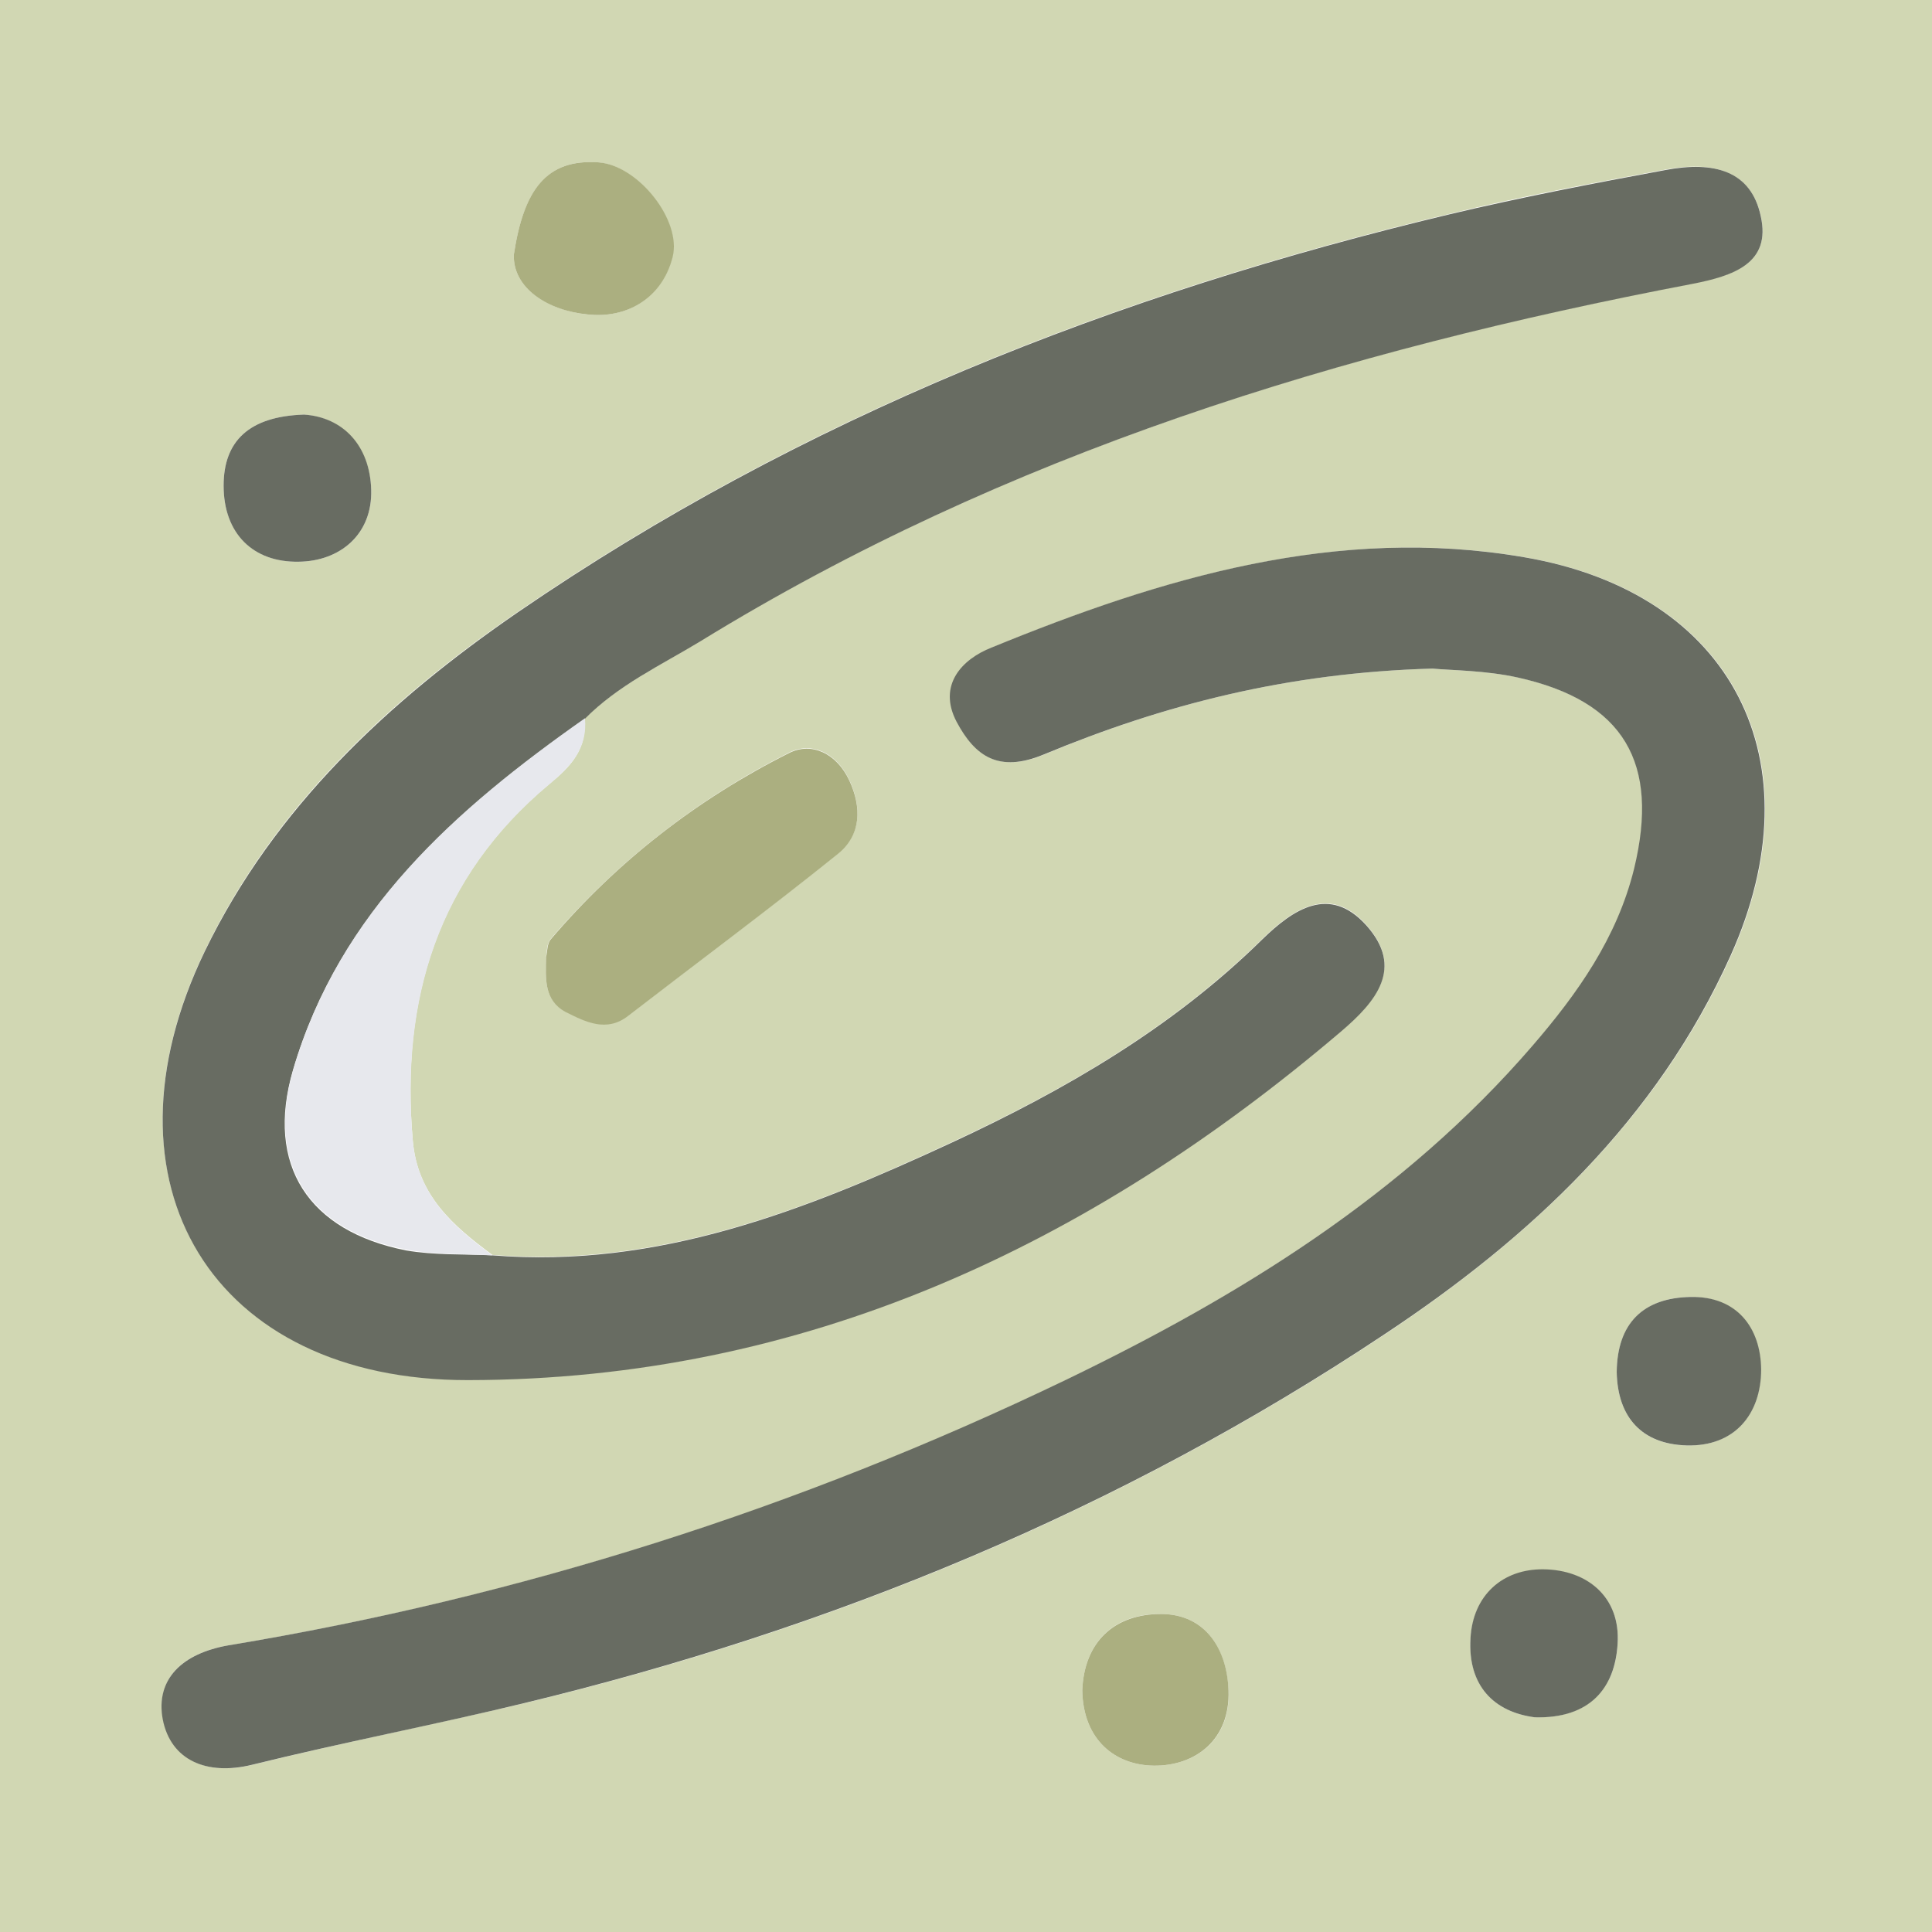 <?xml version="1.0" encoding="utf-8"?>
<!-- Generator: Adobe Illustrator 24.1.2, SVG Export Plug-In . SVG Version: 6.00 Build 0)  -->
<svg version="1.1" xmlns="http://www.w3.org/2000/svg" xmlns:xlink="http://www.w3.org/1999/xlink" x="0px" y="0px"
	 viewBox="0 0 43.2 43.2" style="enable-background:new 0 0 43.2 43.2;" xml:space="preserve">
<rect x="0" y="0" width="43.2" height="43.2" fill="#333333" stroke="none"/>
<style type="text/css">
	.st0{fill:#D1D7B3;stroke:#000000;stroke-miterlimit:10;}
	.st1{fill:#FFFFFF;}
	.st2{fill:#686C62;}
	.st3{fill:#ABAF80;}
	.st4{fill:#E7E8ED;}
	.st5{fill:#F0EFEF;}
</style>
<g id="Layer_2">
	<rect x="-23.06" y="-67.26" class="st0" width="386.55" height="240.51"/>
</g>
<g id="Layer_1">
	<g>
		<path class="st1" d="M13.07,16.07c0.75-0.75,1.7-1.19,2.59-1.74c6.84-4.19,14.36-6.5,22.17-7.99c0.94-0.18,1.78-0.45,1.54-1.52
			c-0.23-1.01-1.06-1.22-2.12-1.03c-1.62,0.3-3.23,0.6-4.83,0.99c-7.46,1.78-14.5,4.55-20.84,8.9c-2.89,1.98-5.45,4.36-7,7.58
			c-2.51,5.2,0.17,9.6,5.89,9.59c7.51-0.01,13.88-3,19.51-7.79c0.8-0.68,1.42-1.43,0.57-2.38c-0.81-0.91-1.63-0.36-2.32,0.31
			c-2.01,1.98-4.42,3.38-6.95,4.55c-3.25,1.51-6.57,2.82-10.27,2.52c-0.88-0.65-1.68-1.34-1.78-2.56c-0.28-3.16,0.56-5.89,3.05-7.97
			C12.77,17.14,13.13,16.74,13.07,16.07z"/>
		<path class="st1" d="M32.03,14.95c0.43,0.04,1.19,0.04,1.92,0.2c2.37,0.53,3.17,1.91,2.6,4.27c-0.37,1.55-1.27,2.8-2.27,3.96
			c-2.88,3.33-6.55,5.6-10.47,7.49c-5.95,2.87-12.18,4.84-18.69,5.92c-1.05,0.17-1.65,0.76-1.47,1.66c0.18,0.91,0.98,1.26,2,1.01
			c2.02-0.5,4.07-0.9,6.09-1.38c6.87-1.65,13.33-4.32,19.22-8.24c3.25-2.16,6.09-4.79,7.75-8.48c1.94-4.32,0.07-8.1-4.62-8.9
			c-4.18-0.72-8.09,0.46-11.91,2.02c-0.66,0.27-1.21,0.84-0.78,1.66c0.4,0.77,0.94,1.15,1.95,0.73
			C26.01,15.76,28.79,15.04,32.03,14.95z"/>
		<path class="st1" d="M12.21,21.4c-0.01,0.49-0.05,0.97,0.44,1.22c0.44,0.22,0.91,0.46,1.39,0.09c1.57-1.2,3.16-2.39,4.7-3.63
			c0.52-0.42,0.53-1.04,0.25-1.64c-0.28-0.6-0.84-0.87-1.35-0.61c-2.04,1.03-3.83,2.42-5.33,4.17
			C12.22,21.11,12.23,21.29,12.21,21.4z"/>
		<path class="st1" d="M11.49,5.69c-0.03,0.74,0.74,1.24,1.63,1.34c0.87,0.1,1.67-0.34,1.91-1.28c0.21-0.83-0.78-2.06-1.66-2.12
			C12.21,3.55,11.71,4.26,11.49,5.69z"/>
		<path class="st1" d="M36.15,30.68c0.02,1.02,0.57,1.61,1.55,1.64c1.09,0.03,1.68-0.7,1.67-1.7c0-0.92-0.54-1.63-1.58-1.62
			C36.75,29.02,36.16,29.59,36.15,30.68z"/>
		<path class="st1" d="M34.32,38.4c1.24,0.02,1.79-0.67,1.85-1.63c0.07-1.06-0.68-1.66-1.66-1.67c-0.91-0.01-1.57,0.58-1.63,1.55
			C32.83,37.69,33.4,38.28,34.32,38.4z"/>
		<path class="st1" d="M6.8,9.27C5.56,9.31,5,9.87,5,10.86c0,1.06,0.66,1.72,1.68,1.7c0.92-0.01,1.65-0.61,1.62-1.61
			C8.26,9.96,7.65,9.34,6.8,9.27z"/>
		<path class="st1" d="M24.2,37.8c0.02,1.11,0.74,1.67,1.6,1.68c0.93,0.01,1.72-0.58,1.67-1.68c-0.04-0.93-0.51-1.7-1.49-1.71
			C24.91,36.07,24.24,36.72,24.2,37.8z"/>
		<path class="st2" d="M11.01,28.07c3.7,0.3,7.01-1.01,10.27-2.52c2.54-1.18,4.94-2.57,6.95-4.55c0.69-0.67,1.5-1.22,2.32-0.31
			c0.85,0.95,0.23,1.7-0.57,2.38c-5.63,4.79-12,7.78-19.51,7.79c-5.72,0.01-8.4-4.39-5.89-9.59c1.56-3.22,4.12-5.6,7-7.58
			c6.34-4.35,13.38-7.12,20.84-8.9c1.6-0.38,3.21-0.69,4.83-0.99c1.07-0.2,1.9,0.01,2.12,1.03c0.24,1.06-0.61,1.34-1.54,1.52
			c-7.81,1.49-15.34,3.79-22.17,7.99c-0.89,0.54-1.84,0.98-2.59,1.74c-2.88,2.03-5.48,4.31-6.52,7.85c-0.62,2.13,0.35,3.6,2.53,4.03
			C9.72,28.07,10.37,28.04,11.01,28.07z"/>
		<path class="st2" d="M32.03,14.95c-3.24,0.09-6.02,0.81-8.69,1.92c-1.01,0.42-1.54,0.04-1.95-0.73c-0.43-0.82,0.12-1.4,0.78-1.66
			c3.81-1.56,7.73-2.74,11.91-2.02c4.69,0.8,6.56,4.58,4.62,8.9c-1.66,3.69-4.49,6.32-7.75,8.48c-5.89,3.92-12.34,6.58-19.22,8.24
			c-2.02,0.49-4.07,0.88-6.09,1.38c-1.02,0.25-1.82-0.1-2-1.01c-0.17-0.9,0.43-1.48,1.47-1.66c6.51-1.08,12.74-3.06,18.69-5.92
			c3.92-1.89,7.59-4.15,10.47-7.49c1-1.16,1.89-2.41,2.27-3.96c0.57-2.36-0.22-3.74-2.6-4.27C33.22,14.99,32.46,14.99,32.03,14.95z"
			/>
		<path class="st4" d="M11.01,28.07c-0.64-0.04-1.3-0.01-1.92-0.13c-2.18-0.42-3.15-1.9-2.53-4.03c1.03-3.53,3.63-5.82,6.52-7.85
			c0.06,0.67-0.31,1.07-0.8,1.48c-2.49,2.08-3.32,4.81-3.05,7.97C9.34,26.73,10.13,27.42,11.01,28.07z"/>
		<path class="st3" d="M12.21,21.4c0.03-0.11,0.02-0.29,0.1-0.39c1.49-1.75,3.28-3.14,5.33-4.17c0.51-0.26,1.07,0.01,1.35,0.61
			c0.28,0.6,0.27,1.22-0.25,1.64c-1.54,1.24-3.13,2.42-4.7,3.63c-0.48,0.37-0.95,0.13-1.39-0.09C12.16,22.37,12.2,21.89,12.21,21.4z
			"/>
		<path class="st3" d="M11.49,5.69c0.22-1.44,0.72-2.14,1.89-2.06c0.88,0.06,1.87,1.29,1.66,2.12c-0.24,0.94-1.05,1.38-1.91,1.28
			C12.23,6.94,11.46,6.43,11.49,5.69z"/>
		<path class="st2" d="M36.15,30.68c0.01-1.09,0.59-1.66,1.65-1.68c1.04-0.02,1.57,0.69,1.58,1.62c0,1-0.59,1.73-1.67,1.7
			C36.72,32.29,36.17,31.7,36.15,30.68z"/>
		<path class="st2" d="M34.32,38.4c-0.92-0.12-1.5-0.71-1.44-1.76c0.05-0.97,0.72-1.56,1.63-1.55c0.98,0.01,1.73,0.62,1.66,1.67
			C36.11,37.74,35.56,38.43,34.32,38.4z"/>
		<path class="st2" d="M6.8,9.27c0.86,0.06,1.47,0.68,1.5,1.68c0.03,1-0.7,1.6-1.62,1.61C5.66,12.58,5,11.93,5,10.86
			C5,9.87,5.56,9.31,6.8,9.27z"/>
		<path class="st3" d="M24.2,37.8c0.04-1.08,0.71-1.72,1.78-1.71c0.98,0.01,1.46,0.79,1.49,1.71c0.04,1.1-0.74,1.69-1.67,1.68
			C24.94,39.47,24.22,38.91,24.2,37.8z"/>
	</g>
</g>
</svg>
